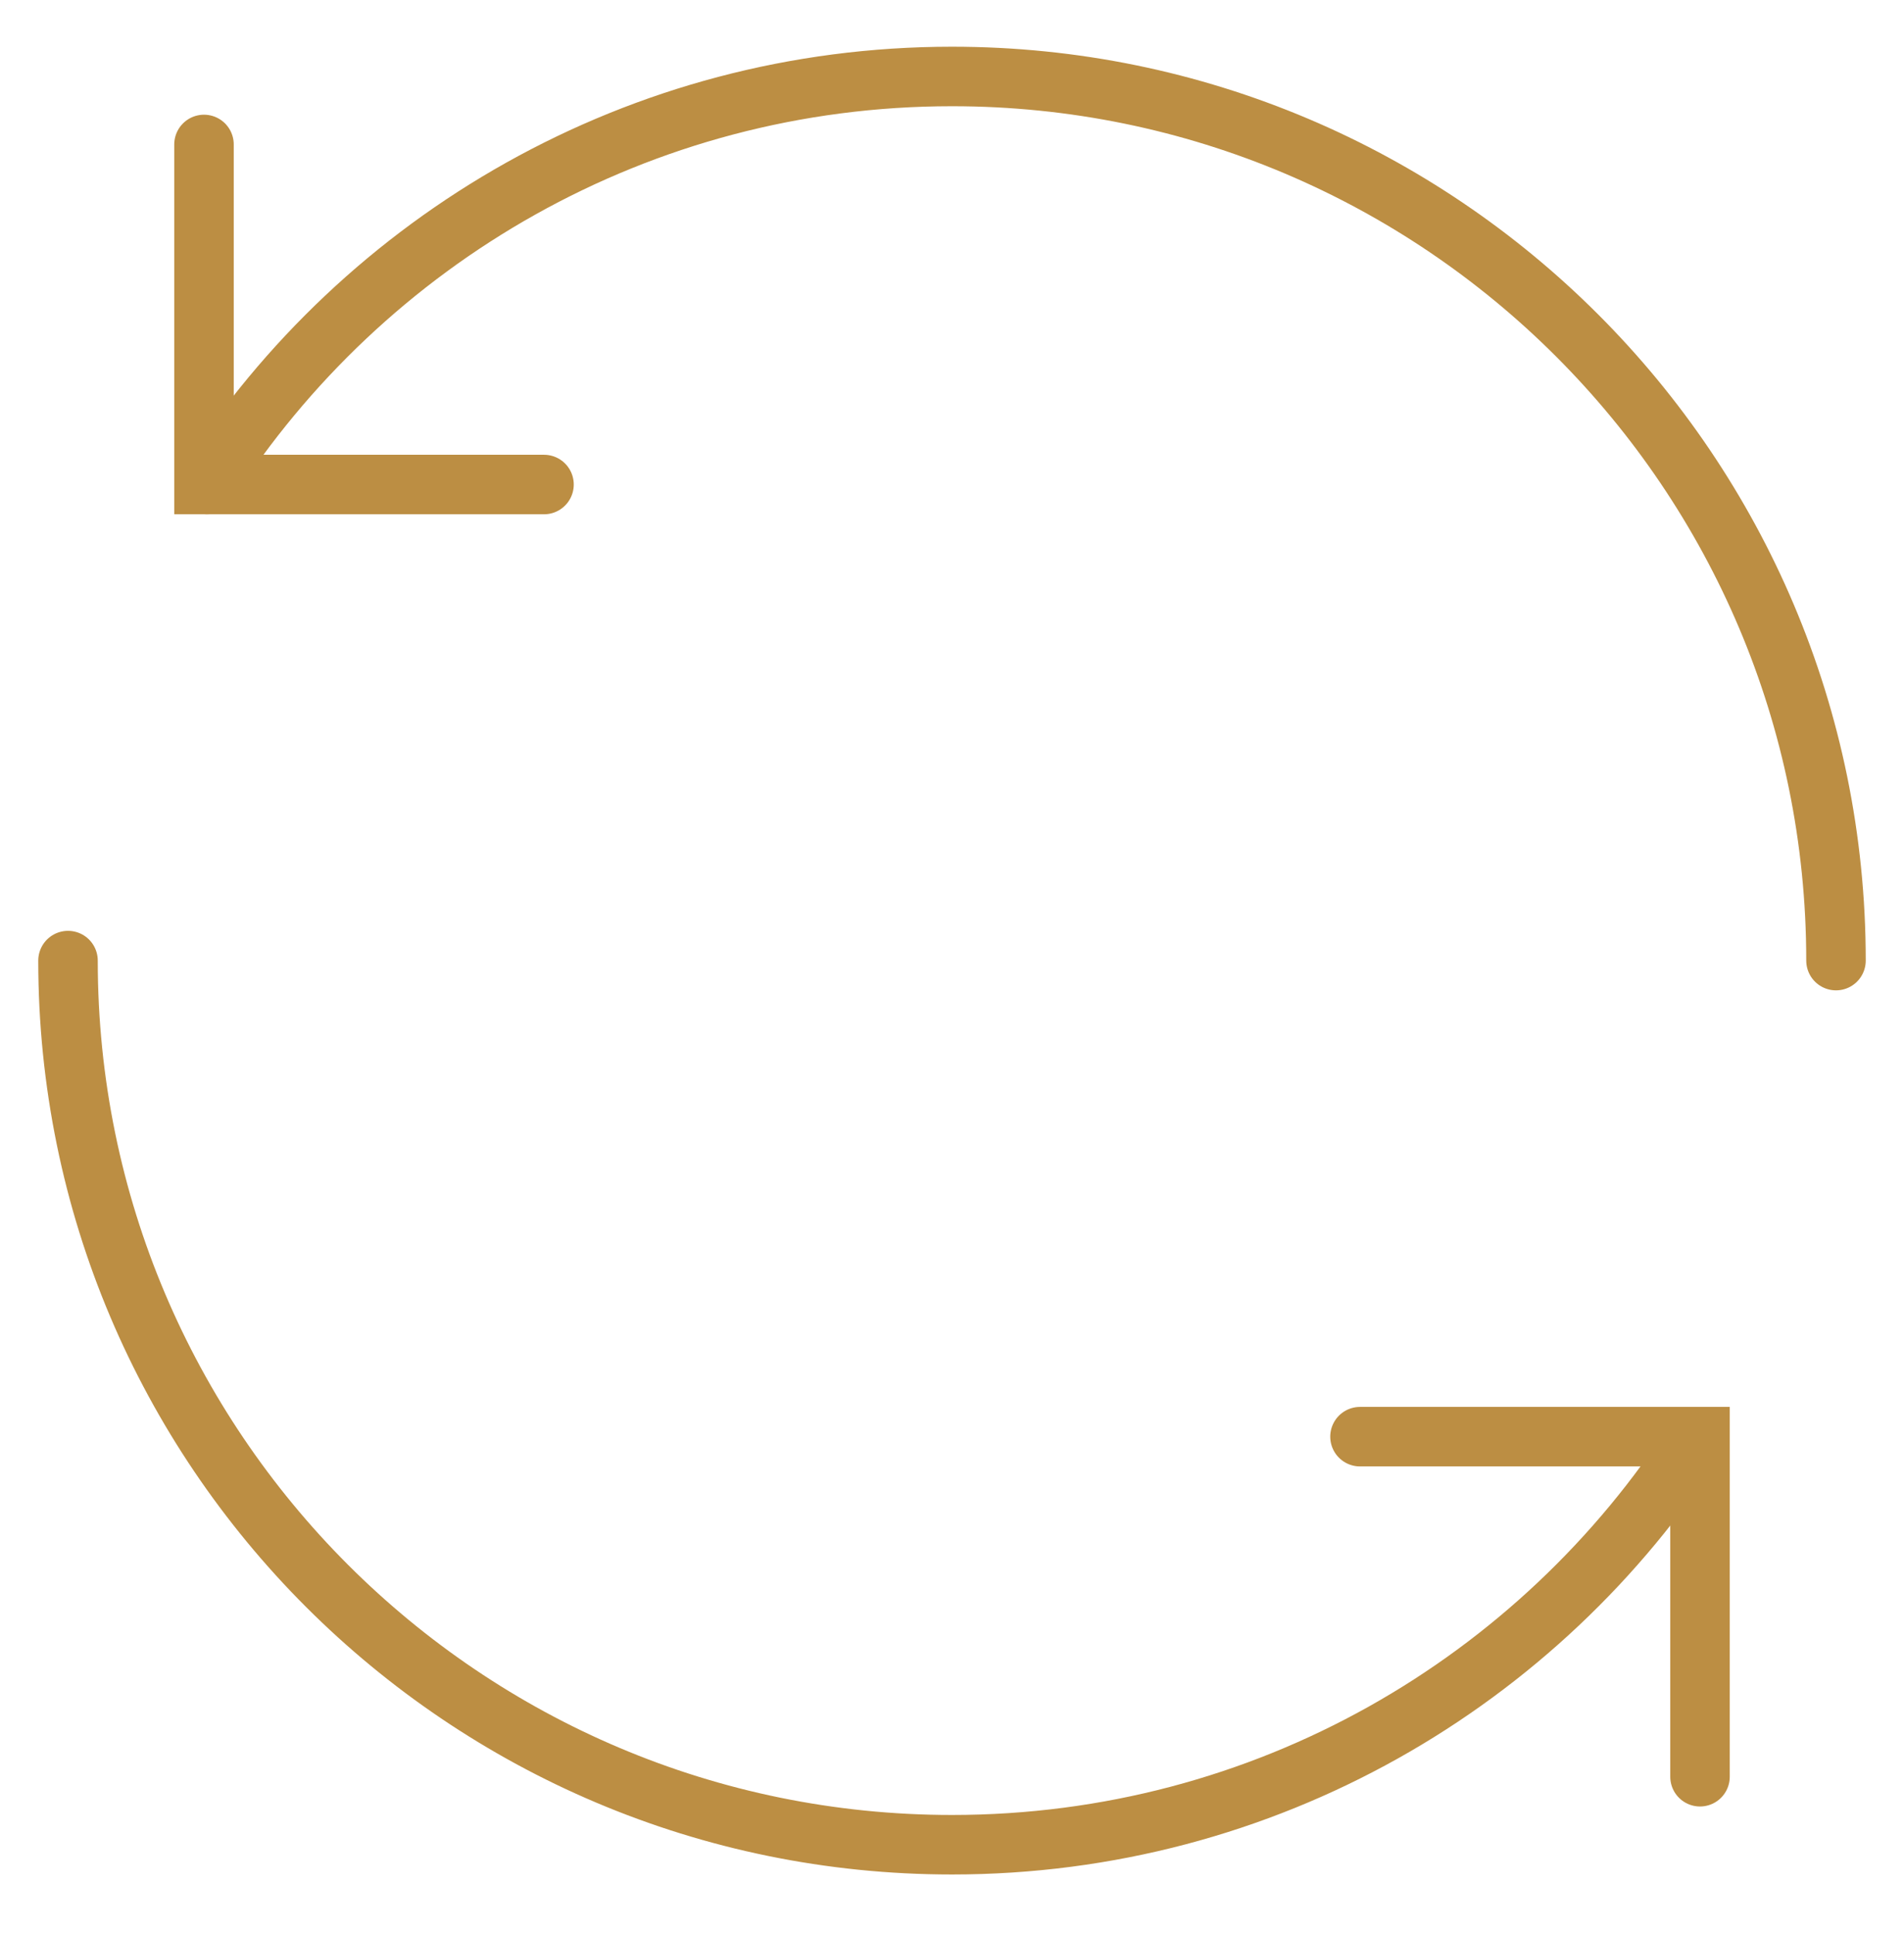 <svg width="64" height="65" viewBox="0 0 64 65" fill="none" xmlns="http://www.w3.org/2000/svg">
<path d="M6.956 16.284C12.237 8.037 21.48 2.57 32 2.57C48.41 2.57 61.714 15.873 61.714 32.284" stroke="#BC8E43" stroke-width="2" stroke-linecap="round"/>
<path d="M57.043 48.284C51.763 56.532 42.52 61.998 32 61.998C15.589 61.998 2.286 48.695 2.286 32.284" stroke="#BC8E43" stroke-width="2" stroke-linecap="round"/>
<path d="M6.857 4.855V16.284H18.286" stroke="#BC8E43" stroke-width="2" stroke-linecap="round"/>
<path d="M57.143 59.713V48.284H45.714" stroke="#BC8E43" stroke-width="2" stroke-linecap="round"/>
</svg>
